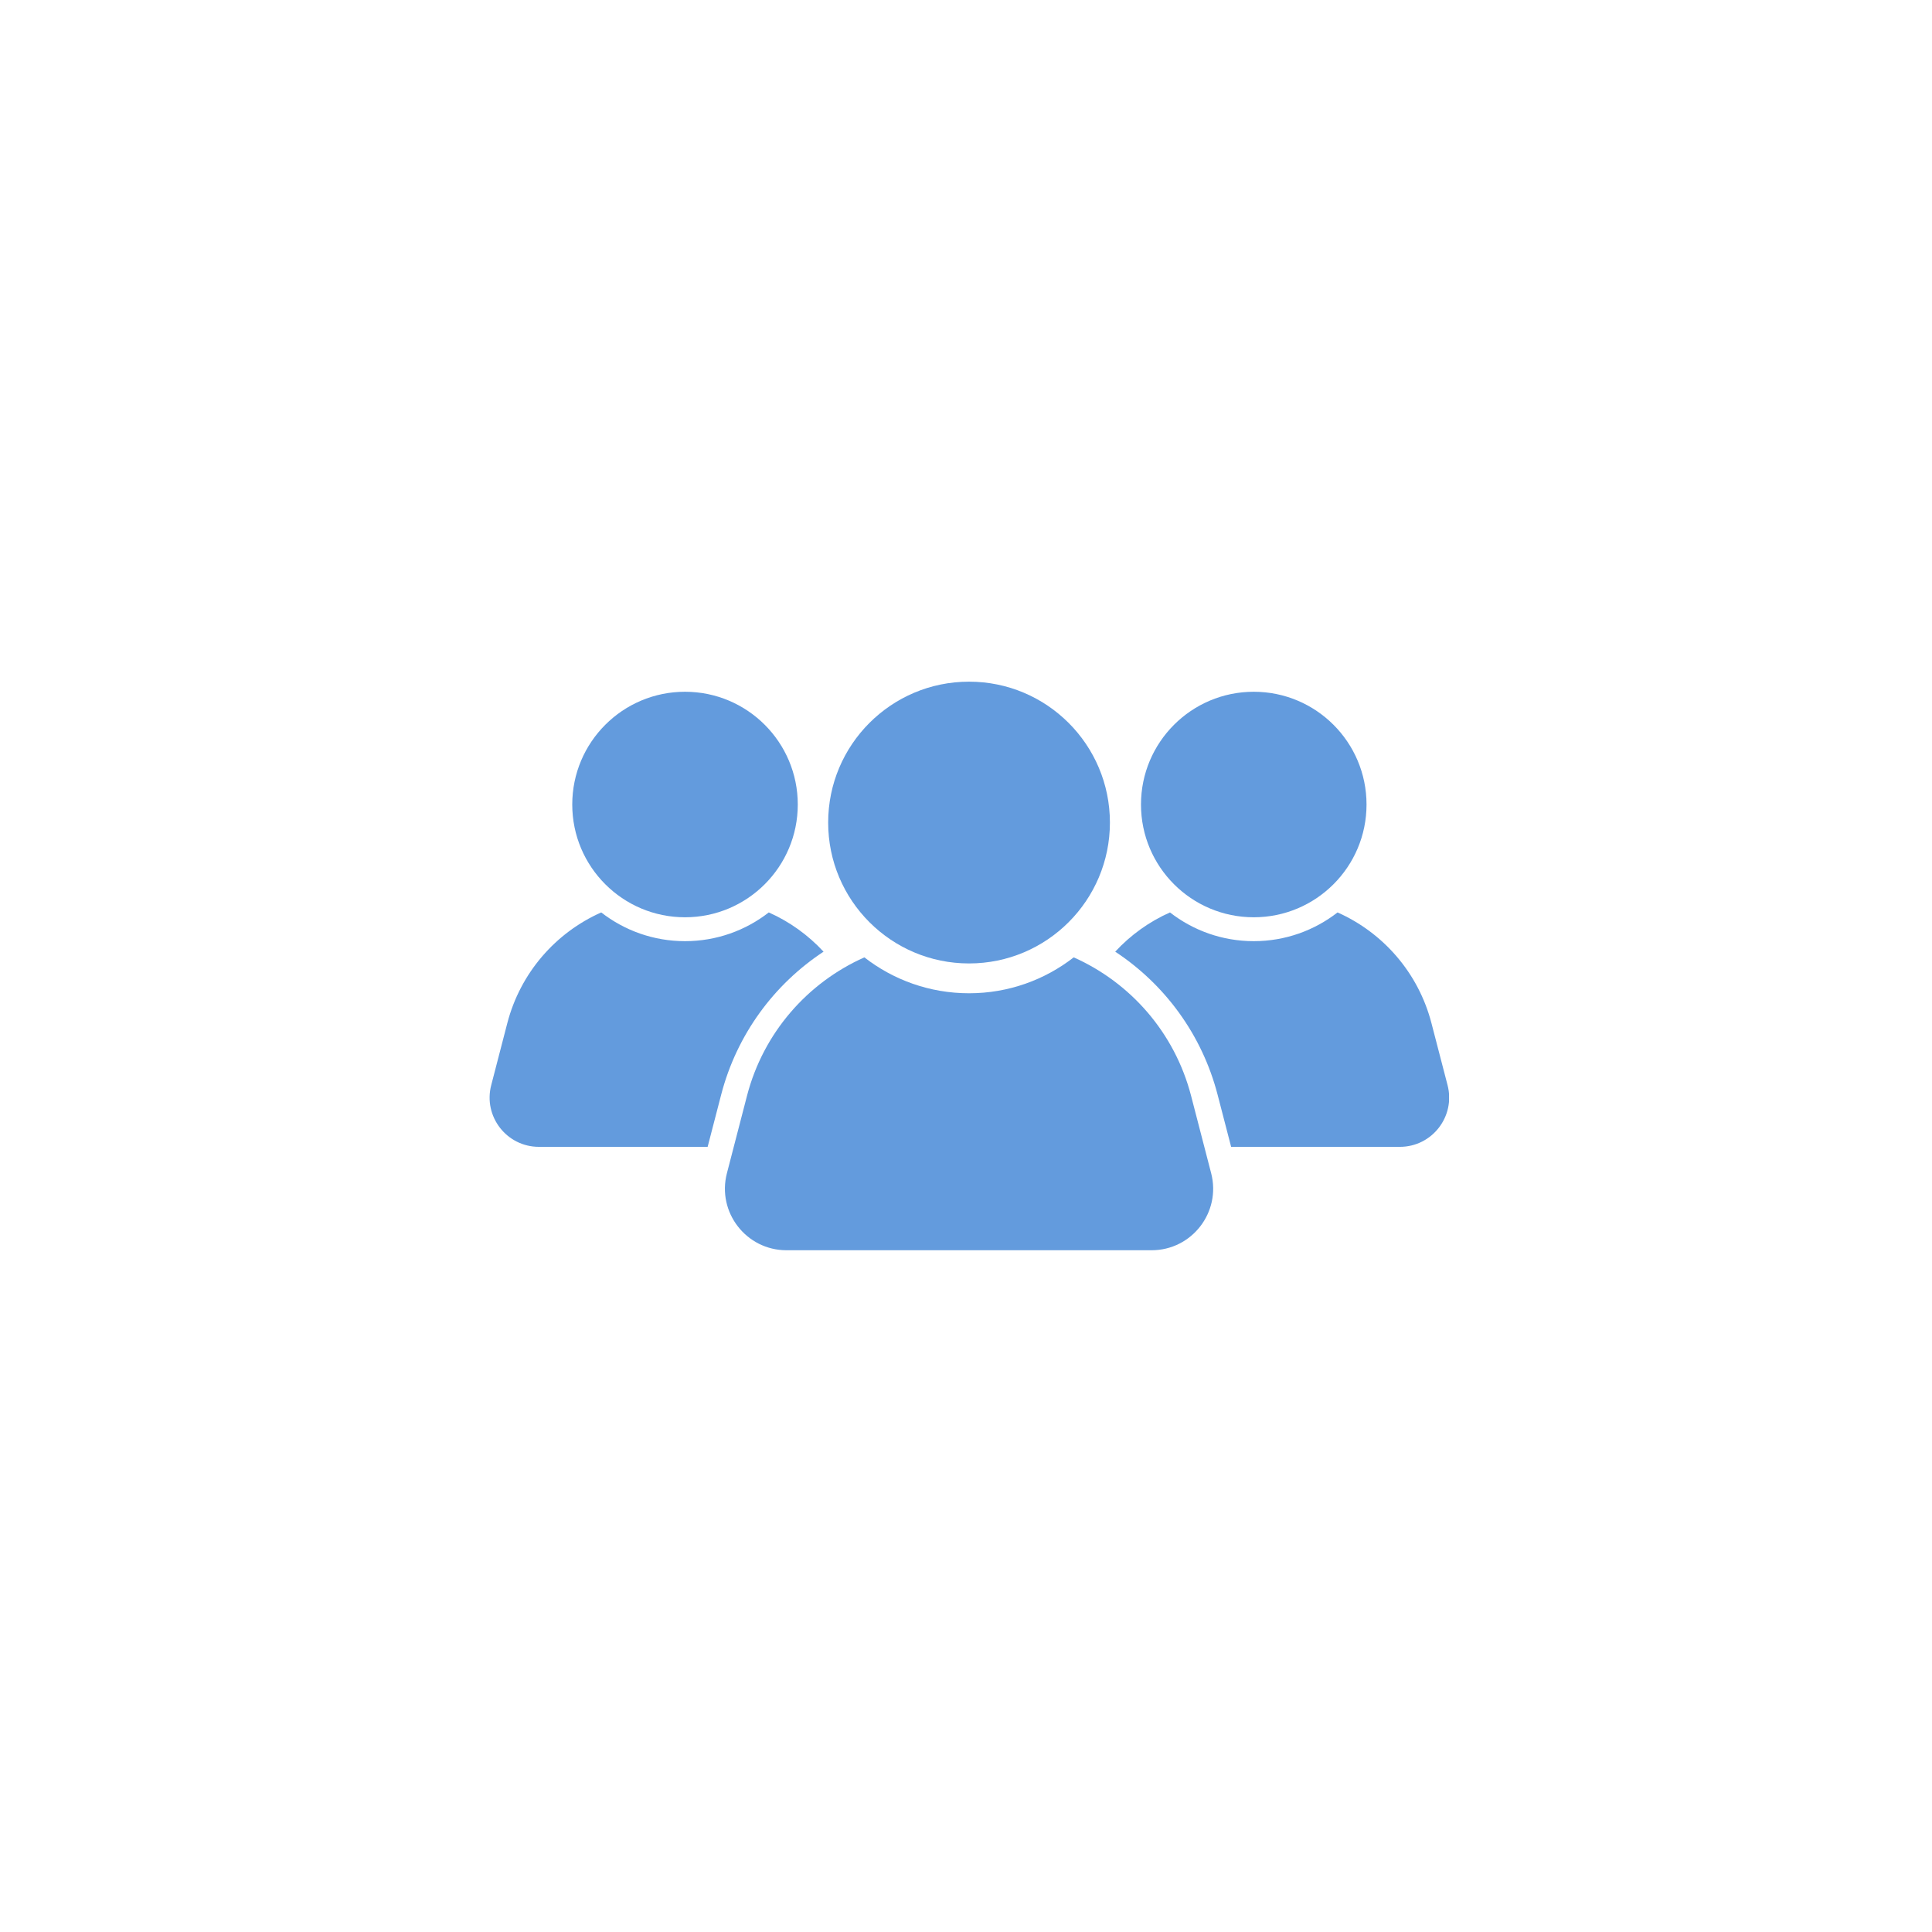<svg xmlns="http://www.w3.org/2000/svg" xmlns:xlink="http://www.w3.org/1999/xlink" width="500" viewBox="0 0 375 375" height="500" preserveAspectRatio="xMidYMid meet"><defs><clipPath id="af8d728ef0"><path d="M 160 132.188 L 216 132.188 L 216 188 L 160 188 Z M 160 132.188 " clip-rule="nonzero"></path></clipPath><clipPath id="50484666fe"><path d="M 140.566 185.438 L 235.906 185.438 L 235.906 242.676 L 140.566 242.676 Z M 140.566 185.438 " clip-rule="nonzero"></path></clipPath><clipPath id="25c116e503"><path d="M 216.457 177 L 281.25 177 L 281.25 222.91 L 216.457 222.91 Z M 216.457 177 " clip-rule="nonzero"></path></clipPath></defs><g clip-path="url(#af8d728ef0)"><path fill="#639bdd" d="M 160.746 159.66 C 160.746 144.555 172.988 132.312 188.09 132.312 C 203.191 132.312 215.434 144.555 215.434 159.66 C 215.434 174.762 203.191 187.004 188.09 187.004 C 172.988 187.004 160.746 174.762 160.746 159.66 " fill-opacity="1" fill-rule="nonzero"></path></g><g clip-path="url(#50484666fe)"><path fill="#639bdd" d="M 235.086 227.723 L 231.188 212.691 C 228.008 200.445 219.43 190.73 208.406 185.824 C 202.793 190.188 195.75 192.793 188.09 192.793 C 180.43 192.793 173.387 190.188 167.773 185.824 C 156.746 190.73 148.168 200.445 144.992 212.691 L 141.094 227.723 C 139.129 235.289 144.844 242.672 152.66 242.672 L 223.52 242.672 C 231.336 242.672 237.051 235.289 235.086 227.723 " fill-opacity="1" fill-rule="nonzero"></path></g><path fill="#639bdd" d="M 111.074 156.156 C 111.074 144.07 120.871 134.27 132.961 134.27 C 145.047 134.27 154.848 144.07 154.848 156.156 C 154.848 168.246 145.047 178.043 132.961 178.043 C 120.871 178.043 111.074 168.246 111.074 156.156 " fill-opacity="1" fill-rule="nonzero"></path><path fill="#639bdd" d="M 139.977 212.488 C 143.016 200.773 150.266 191.035 159.852 184.719 C 156.863 181.496 153.25 178.891 149.219 177.102 C 144.73 180.594 139.09 182.68 132.961 182.68 C 126.828 182.68 121.188 180.594 116.699 177.102 C 107.871 181.023 101.008 188.801 98.465 198.605 L 95.344 210.637 C 93.77 216.691 98.344 222.602 104.602 222.602 L 137.352 222.602 L 139.977 212.488 " fill-opacity="1" fill-rule="nonzero"></path><path fill="#639bdd" d="M 265.242 156.156 C 265.242 144.07 255.441 134.27 243.352 134.27 C 231.266 134.27 221.465 144.07 221.465 156.156 C 221.465 168.246 231.266 178.043 243.352 178.043 C 255.441 178.043 265.242 168.246 265.242 156.156 " fill-opacity="1" fill-rule="nonzero"></path><g clip-path="url(#25c116e503)"><path fill="#639bdd" d="M 236.336 212.488 C 233.297 200.773 226.047 191.035 216.461 184.719 C 219.449 181.496 223.062 178.891 227.094 177.102 C 231.582 180.594 237.223 182.68 243.352 182.68 C 249.484 182.68 255.121 180.594 259.617 177.102 C 268.441 181.023 275.305 188.801 277.848 198.605 L 280.973 210.637 C 282.543 216.691 277.969 222.602 271.711 222.602 L 238.961 222.602 L 236.336 212.488 " fill-opacity="1" fill-rule="nonzero"></path></g></svg>